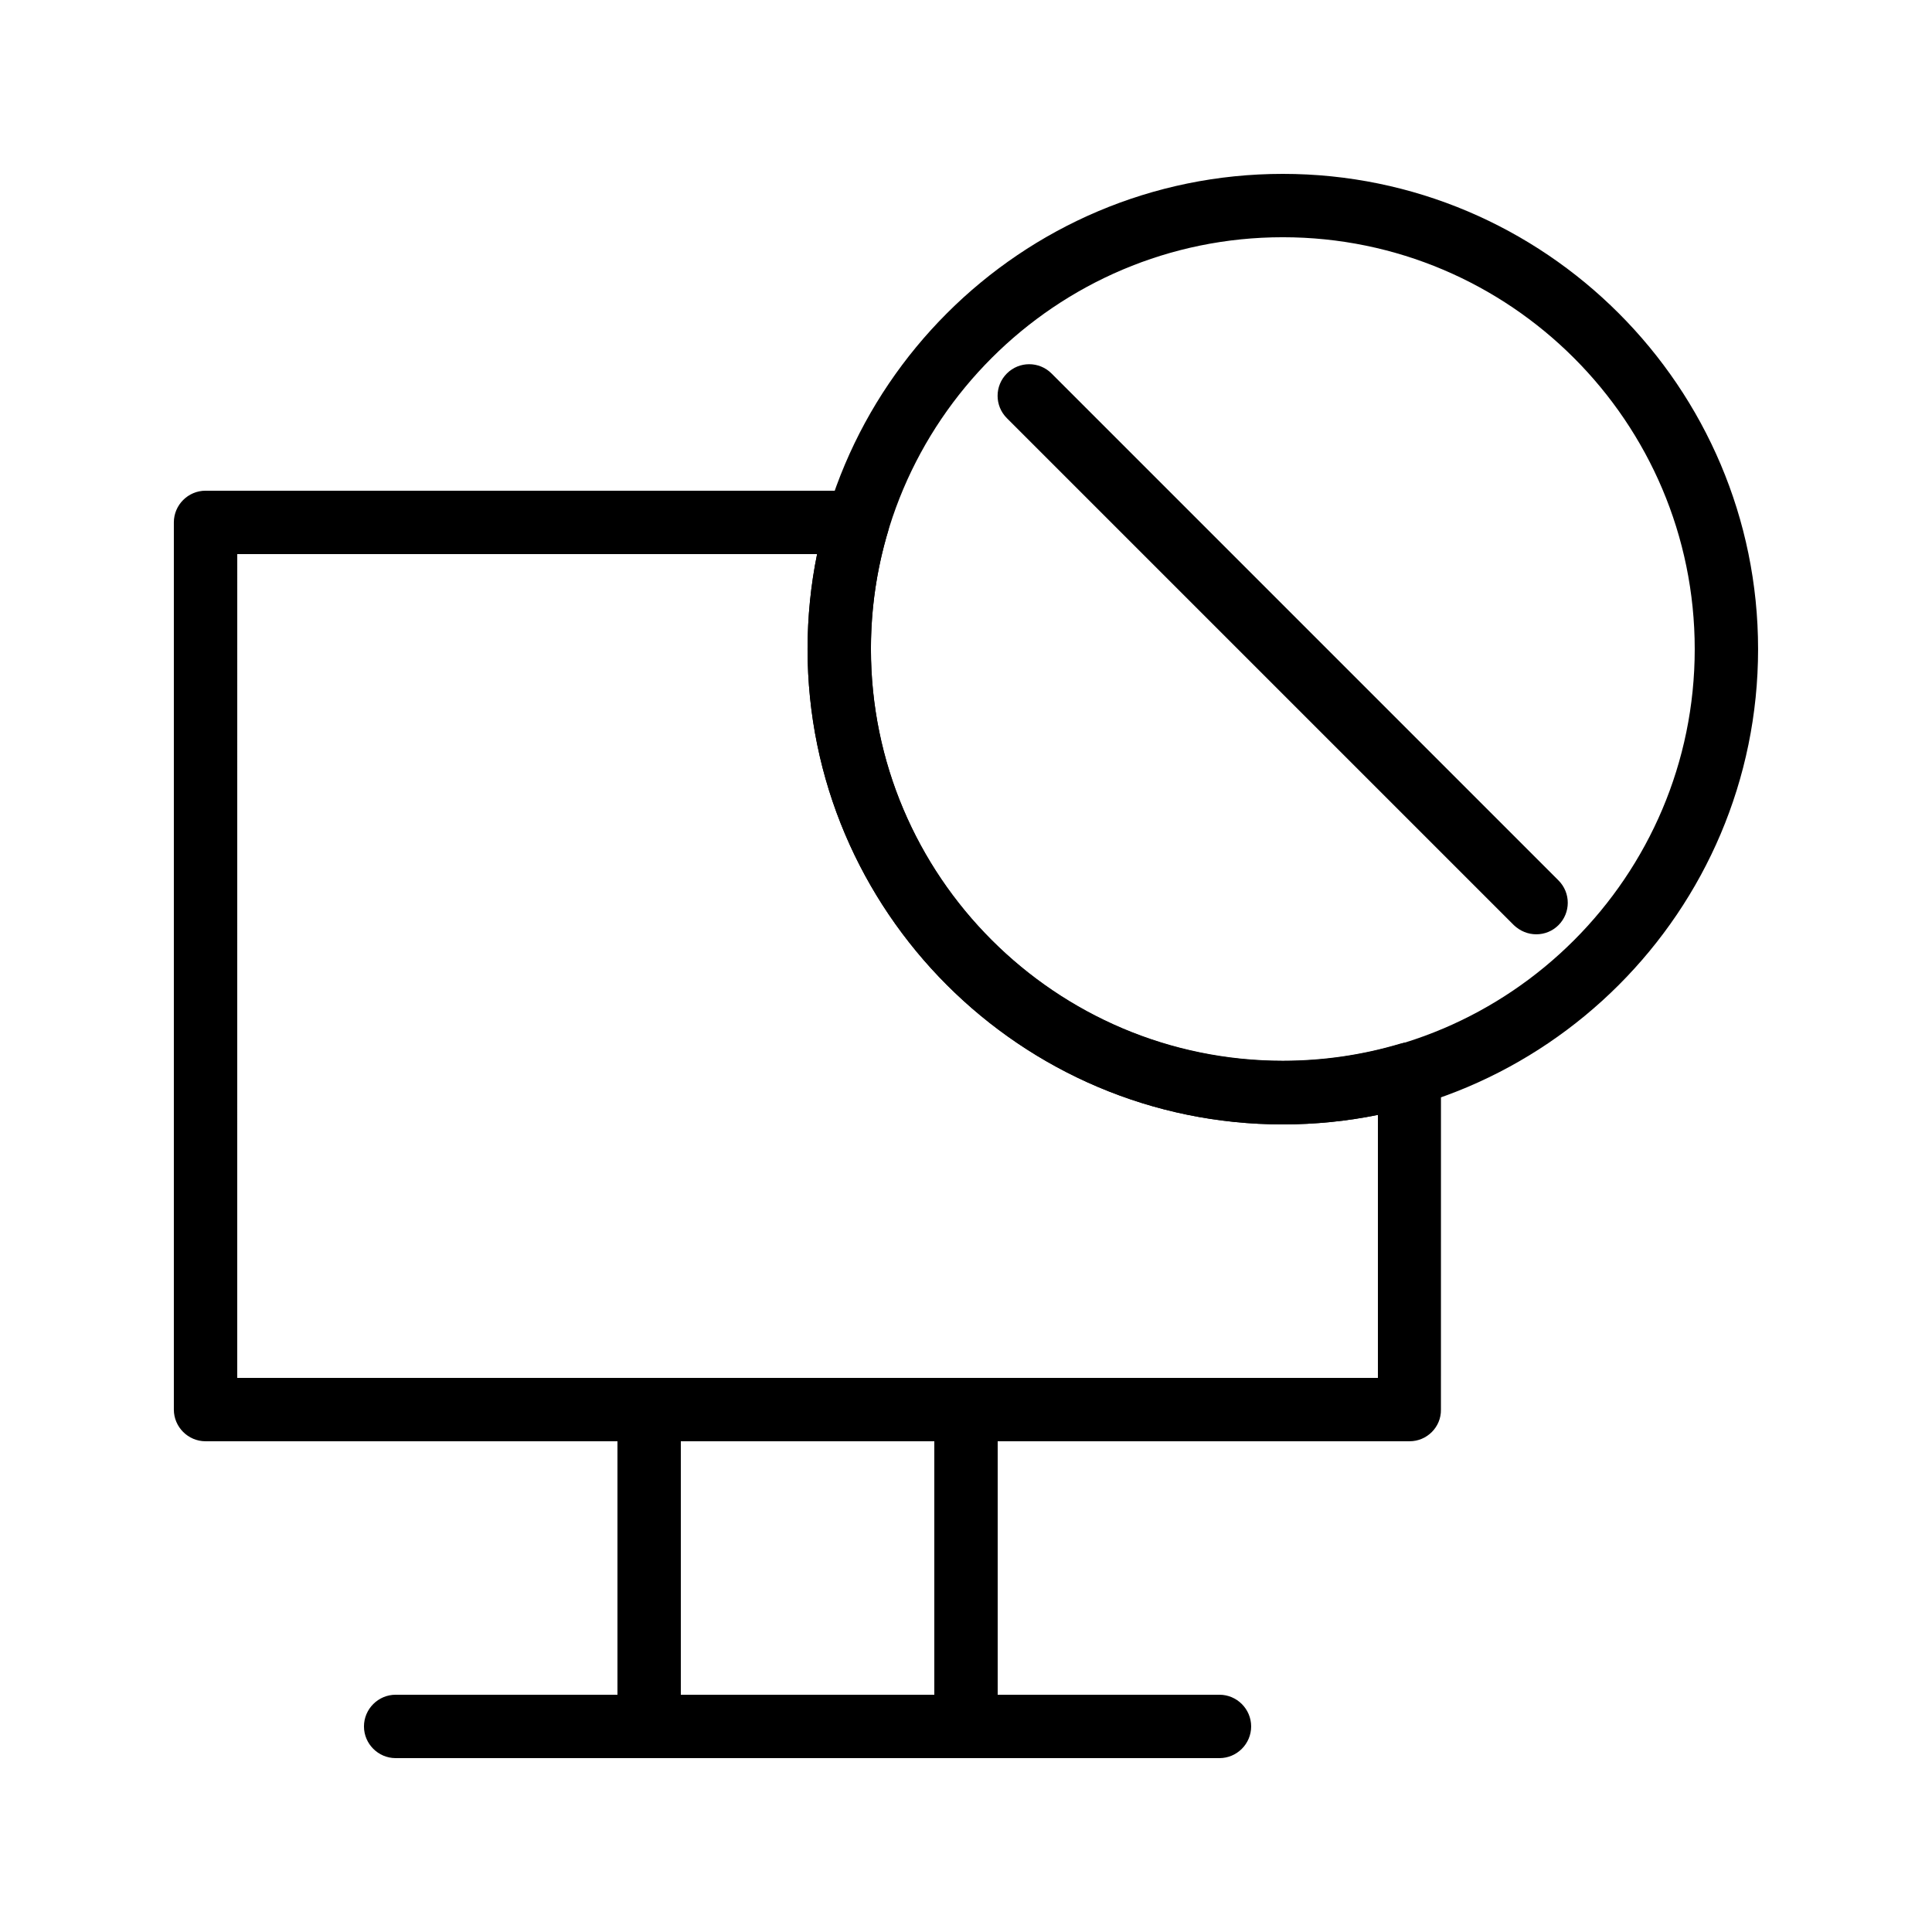 <?xml version="1.0" encoding="UTF-8"?>
<!-- Uploaded to: SVG Repo, www.svgrepo.com, Generator: SVG Repo Mixer Tools -->
<svg fill="#000000" width="800px" height="800px" version="1.1" viewBox="144 144 512 512" xmlns="http://www.w3.org/2000/svg">
 <g>
  <path d="m400 609.92h-83.969c-4.617 0-8.398-3.777-8.398-8.398v-83.965c0-4.617 3.777-8.398 8.398-8.398h83.969c4.617 0 8.398 3.777 8.398 8.398v83.969c-0.004 4.617-3.781 8.395-8.398 8.395zm-75.574-16.793h67.176v-67.176h-67.176z"/>
  <path d="m467.17 609.92h-67.176c-4.617 0-8.398-3.777-8.398-8.398 0-4.617 3.777-8.398 8.398-8.398h67.176c4.617 0 8.398 3.777 8.398 8.398 0 4.621-3.777 8.398-8.398 8.398z"/>
  <path d="m316.03 609.92h-67.176c-4.617 0-8.398-3.777-8.398-8.398 0-4.617 3.777-8.398 8.398-8.398h67.176c4.617 0 8.398 3.777 8.398 8.398-0.004 4.621-3.781 8.398-8.398 8.398z"/>
  <path d="m517.55 525.95h-319.08c-4.617 0-8.398-3.777-8.398-8.398v-235.11c0-4.617 3.777-8.398 8.398-8.398h172.81c2.688 0 5.121 1.258 6.719 3.359 1.594 2.098 2.098 4.871 1.344 7.391-3.023 10.078-4.535 20.57-4.535 31.152 0 60.207 48.953 109.16 109.16 109.16 10.578 0 21.074-1.512 31.152-4.535 2.519-0.754 5.289-0.25 7.391 1.344 2.098 1.594 3.359 4.113 3.359 6.719l-0.008 88.922c0.082 4.617-3.695 8.395-8.312 8.395zm-310.68-16.793h302.29v-69.695c-8.23 1.68-16.711 2.519-25.191 2.519-69.441 0-125.95-56.512-125.95-125.95 0-8.48 0.84-16.961 2.519-25.191l-153.66 0.004z"/>
  <path d="m483.96 441.98c-69.441 0-125.95-56.512-125.95-125.95 0.004-69.441 56.512-125.95 125.95-125.95s125.95 56.512 125.95 125.95-56.508 125.95-125.95 125.95zm0-235.11c-60.207 0-109.16 48.953-109.16 109.16s48.953 109.16 109.16 109.16c60.207 0 109.16-48.953 109.16-109.16s-48.953-109.16-109.16-109.16z"/>
  <path d="m551.14 391.6c-2.184 0-4.281-0.84-5.961-2.434l-134.35-134.35c-3.273-3.273-3.273-8.566 0-11.84 3.273-3.273 8.566-3.273 11.84 0l134.35 134.35c3.273 3.273 3.273 8.566 0 11.84-1.598 1.594-3.695 2.434-5.879 2.434z"/>
 </g>
</svg>